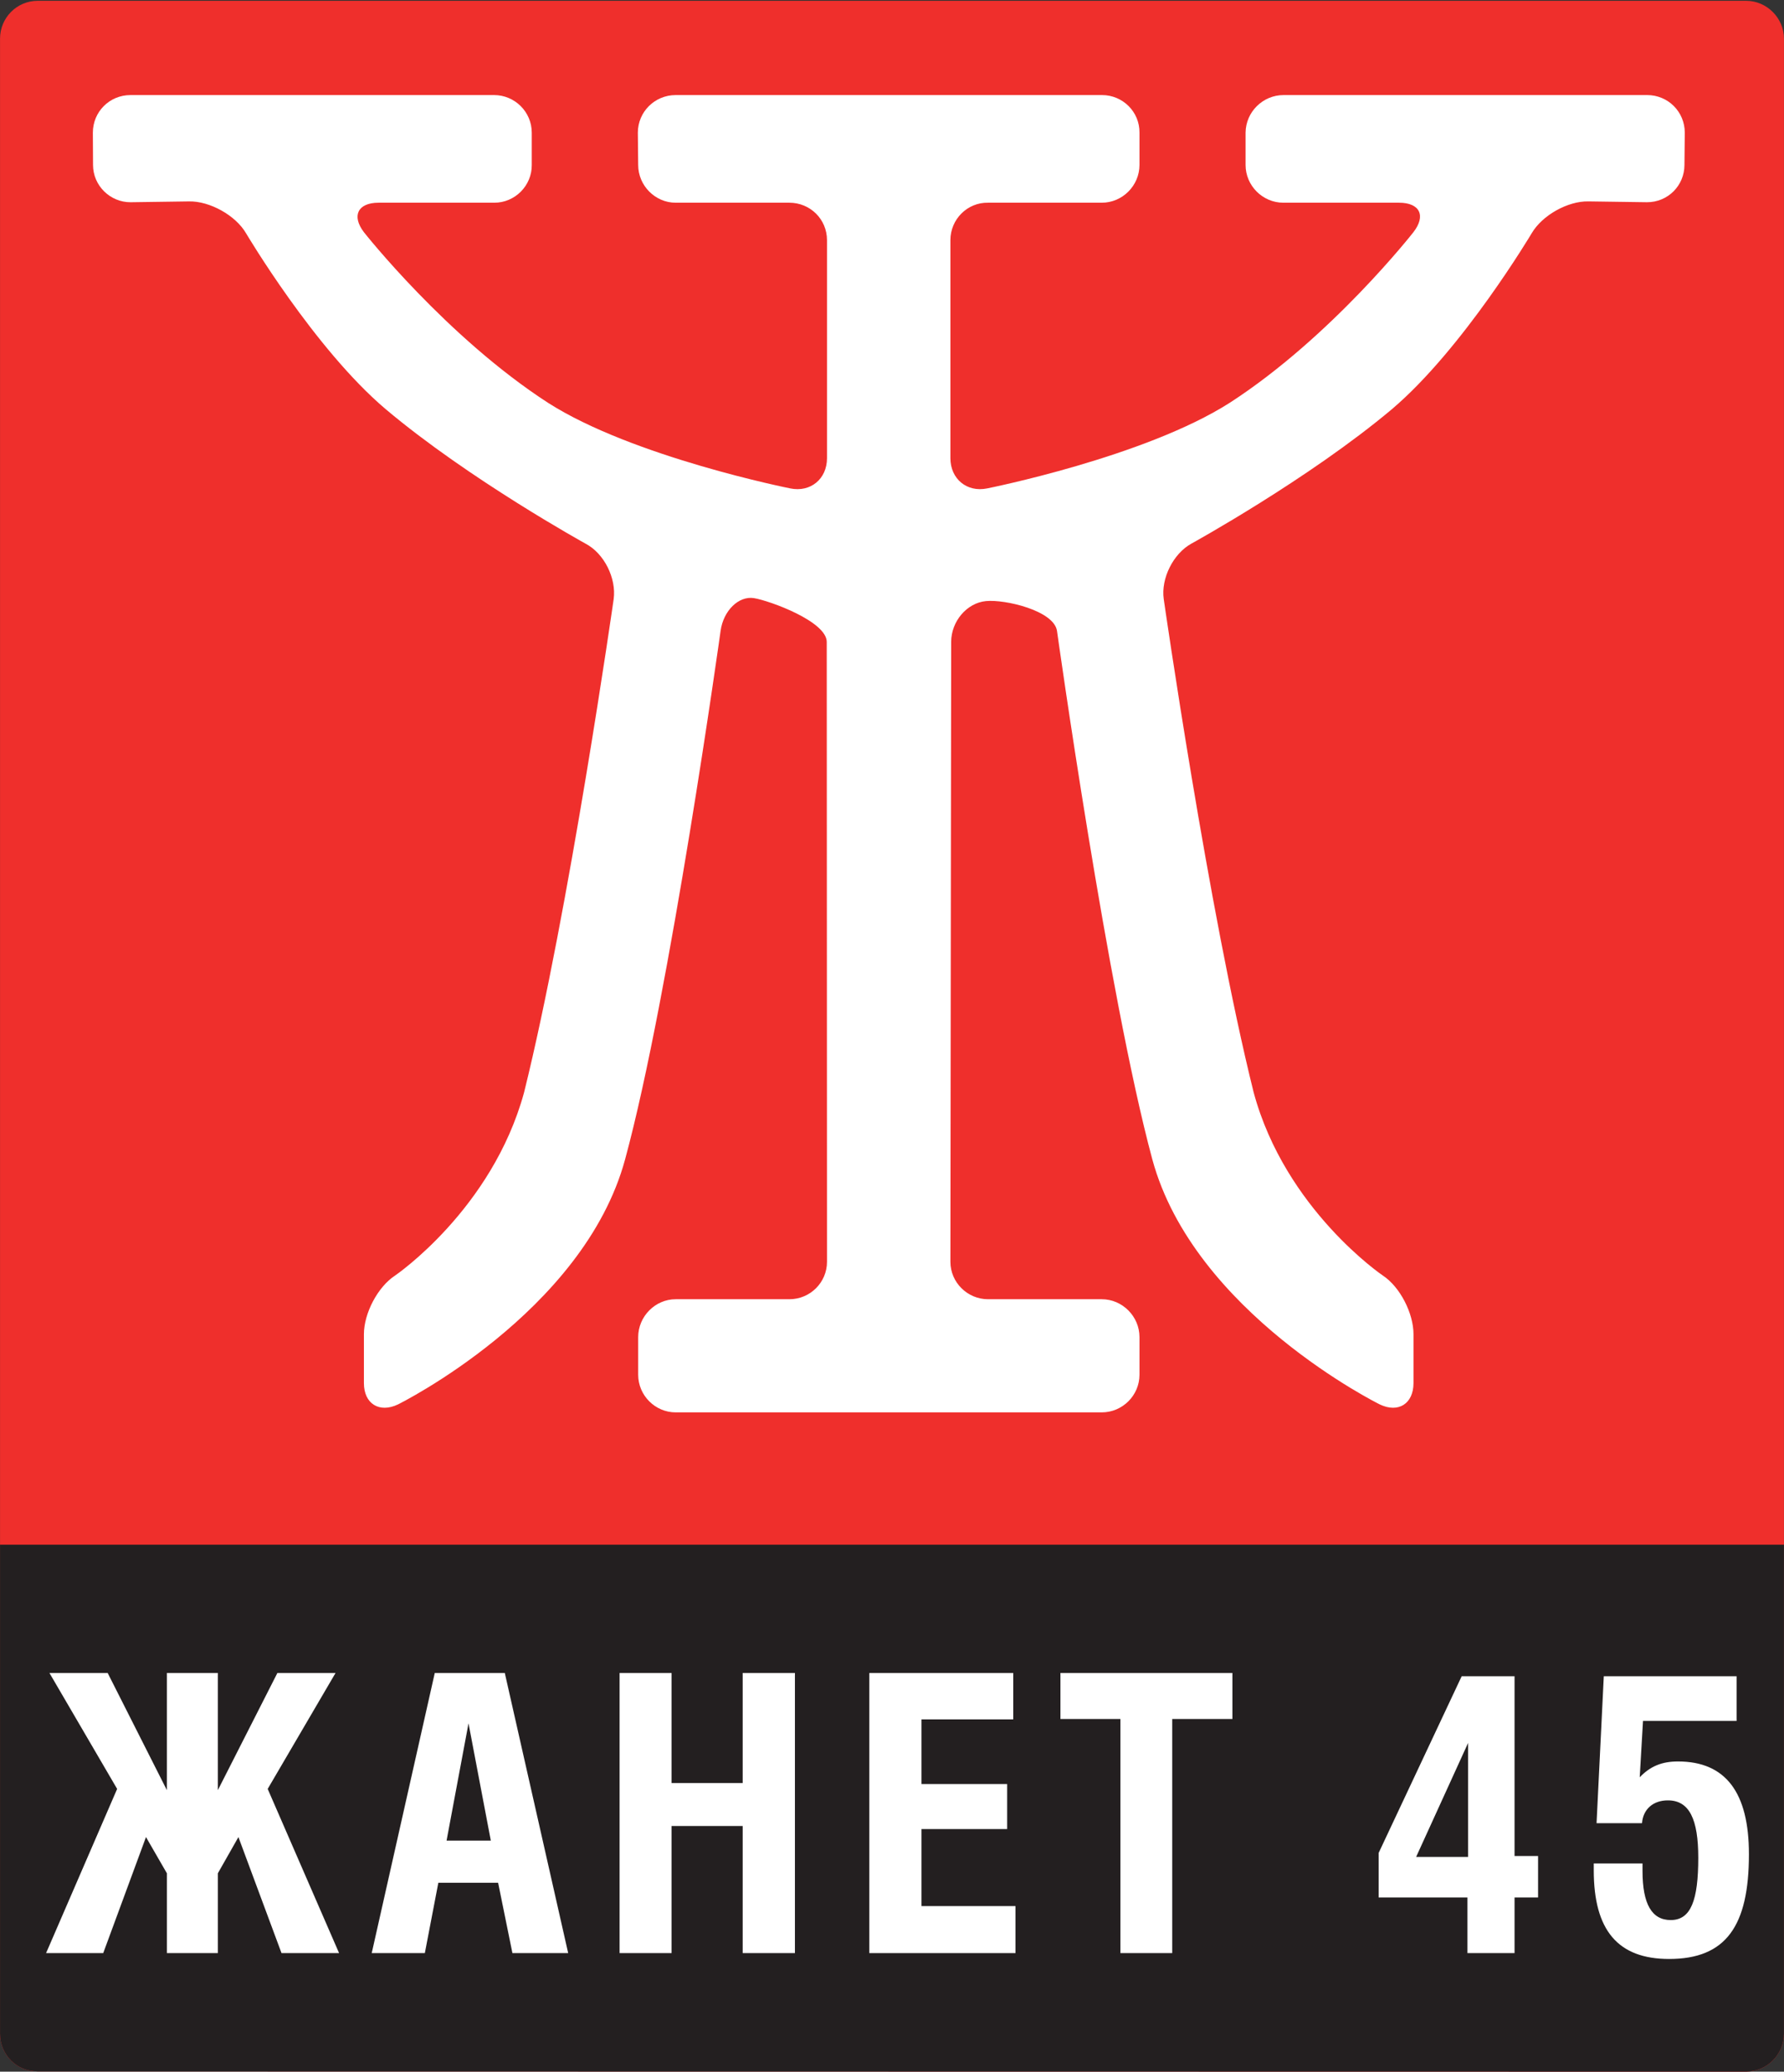 <?xml version="1.0" encoding="UTF-8" standalone="no"?>
<!-- Created with Inkscape (http://www.inkscape.org/) -->

<svg
   version="1.1"
   id="svg2"
   width="28.24"
   height="32.787"
   viewBox="0 0 28.24 32.787"
   sodipodi:docname="Janet.eps"
   xmlns:inkscape="http://www.inkscape.org/namespaces/inkscape"
   xmlns:sodipodi="http://sodipodi.sourceforge.net/DTD/sodipodi-0.dtd"
   xmlns="http://www.w3.org/2000/svg"
   xmlns:svg="http://www.w3.org/2000/svg">
  <rect x="0" y="0" width="28.24" height="32.787" fill="#333333" stroke="none"/>
  <defs
     id="defs6" />
  <sodipodi:namedview
     id="namedview4"
     pagecolor="#ffffff"
     bordercolor="#000000"
     borderopacity="0.25"
     inkscape:showpageshadow="2"
     inkscape:pageopacity="0.0"
     inkscape:pagecheckerboard="0"
     inkscape:deskcolor="#d1d1d1" />
  <g
     id="g8"
     inkscape:groupmode="layer"
     inkscape:label="ink_ext_XXXXXX"
     transform="matrix(1.333,0,0,-1.333,0,32.787)">
    <g
       id="g10"
       transform="scale(0.1)">
      <path
         d="m 211.848,4.488 c 0,-2.48 -2.071,-4.484 -4.473,-4.484 L 4.465,0.035 C 2.004,0.004 0.004,2.008 0.004,4.488 V 241.375 c 0,2.48 2,4.492 4.461,4.492 H 207.375 c 2.402,0 4.473,-2.012 4.473,-4.492 V 4.488"
         style="fill:#ef2f2c;fill-opacity:1;fill-rule:evenodd;stroke:none"
         id="path12" />
      <path
         d="M 211.848,62.566 V 4.488 c 0,-2.48 -2.071,-4.484 -4.473,-4.484 L 4.465,0.035 C 2.004,0.004 0.004,2.008 0.004,4.488 V 62.566 H 211.848"
         style="fill:#231f20;fill-opacity:1;fill-rule:evenodd;stroke:none"
         id="path14" />
      <path
         d="M 17.336,27.852 12.258,14.078 H 5.473 L 13.91,33.57 5.871,47.336 h 6.914 l 7.031,-13.91 v 13.91 h 6.055 V 33.426 l 7.07,13.91 h 6.906 L 31.789,33.57 40.266,14.078 h -6.836 l -5.117,13.774 -2.441,-4.297 v -9.477 h -6.055 v 9.477 l -2.481,4.297"
         style="fill:#ffffff;fill-opacity:1;fill-rule:nonzero;stroke:none"
         id="path16" />
      <path
         d="m 51.633,47.336 h 8.312 l 7.527,-33.258 h -6.621 l -1.699,8.352 h -7.098 l -1.602,-8.352 h -6.309 l 7.488,33.258 M 58.285,27.434 55.637,41.355 53.031,27.434 h 5.254"
         style="fill:#ffffff;fill-opacity:1;fill-rule:nonzero;stroke:none"
         id="path18" />
      <path
         d="M 73.578,47.336 H 79.75 V 34.266 h 8.445 v 13.07 h 6.203 V 14.078 H 88.195 V 29.168 H 79.75 V 14.078 h -6.172 v 33.258"
         style="fill:#ffffff;fill-opacity:1;fill-rule:nonzero;stroke:none"
         id="path20" />
      <path
         d="m 103.234,47.336 h 17.09 v -5.512 h -10.898 v -7.676 h 10.176 v -5.344 h -10.176 v -9.145 h 11.164 v -5.582 h -17.356 v 33.258"
         style="fill:#ffffff;fill-opacity:1;fill-rule:nonzero;stroke:none"
         id="path22" />
      <path
         d="m 133.051,41.871 h -7.121 v 5.465 h 20.422 v -5.465 h -7.149 v -27.793 h -6.152 v 27.793"
         style="fill:#ffffff;fill-opacity:1;fill-rule:nonzero;stroke:none"
         id="path24" />
      <path
         d="m 174.262,20.68 h -10.547 v 5.285 l 9.863,20.984 h 6.277 V 25.602 h 2.793 v -4.922 h -2.793 v -6.602 h -5.593 v 6.602 m 0.078,4.816 v 13.535 l -6.172,-13.535 h 6.172"
         style="fill:#ffffff;fill-opacity:1;fill-rule:nonzero;stroke:none"
         id="path26" />
      <path
         d="m 195.051,24.723 v -0.887 c 0,-3.945 1.113,-5.836 3.351,-5.836 2.403,0 3.27,2.359 3.27,7.398 0,4.574 -1.055,6.812 -3.613,6.812 -1.719,0 -2.938,-1.023 -3.067,-2.707 h -5.398 l 0.859,17.445 h 15.77 v -5.309 h -11.114 l -0.39,-6.688 c 1.261,1.324 2.656,1.879 4.543,1.879 5.664,0 8.426,-3.688 8.426,-11.012 0,-8.52 -2.723,-12.438 -9.481,-12.438 -6.074,0 -8.945,3.402 -8.945,10.524 v 0.816 h 5.789"
         style="fill:#ffffff;fill-opacity:1;fill-rule:nonzero;stroke:none"
         id="path28" />
      <path
         d="m 152.426,234.676 c -2.453,0 -4.485,-1.988 -4.512,-4.465 v -3.828 c 0,-2.457 2.02,-4.488 4.492,-4.488 h 13.731 c 2.488,0 3.222,-1.551 1.707,-3.5 0,0 -9.727,-12.442 -21.805,-20.25 -10.098,-6.45 -28.809,-10.168 -28.809,-10.168 -2.414,-0.497 -4.367,1.132 -4.367,3.586 v 25.894 c 0,2.465 2.012,4.488 4.465,4.438 h 13.504 c 2.461,0 4.484,2.031 4.484,4.488 v 3.828 c 0.028,2.477 -1.992,4.465 -4.445,4.465 h -20.828 c -2.441,0 -4.465,0 -4.492,0 0,0 -2.063,0 -4.504,0 H 80.238 c -2.481,0 -4.492,-1.988 -4.492,-4.465 l 0.039,-3.828 c 0,-2.457 2.019,-4.488 4.453,-4.488 h 13.504 c 2.481,0 4.465,-1.973 4.465,-4.438 v -25.894 c 0,-2.454 -1.945,-4.083 -4.367,-3.586 0,0 -18.691,3.718 -28.77,10.168 -12.059,7.808 -21.855,20.25 -21.855,20.25 -1.484,1.949 -0.723,3.5 1.738,3.5 h 13.75 c 2.453,0 4.473,2.031 4.445,4.488 v 3.828 c 0,2.477 -2.023,4.465 -4.473,4.465 H 15.5 c -2.5,0 -4.473,-1.988 -4.473,-4.465 l 0.02,-3.828 c 0,-2.457 2.031,-4.438 4.453,-4.43 l 6.945,0.098 c 2.449,0.051 5.535,-1.649 6.777,-3.789 0,0 8.125,-13.731 16.59,-20.887 9.883,-8.324 23.723,-15.957 23.723,-15.957 2.227,-1.168 3.672,-4.125 3.34,-6.582 0,0 -5.293,-37.047 -10.645,-58.594 C 58.43,102.355 46.918,94.523 46.918,94.523 44.855,93.176 43.215,90.035 43.215,87.555 v -5.809 c 0,-2.441 1.828,-3.586 4.043,-2.527 0,0 22.031,10.875 26.973,29.094 5.332,19.613 11.34,62.75 11.34,62.75 0.332,2.406 2.156,4.183 3.973,3.886 1.848,-0.304 8.633,-2.761 8.633,-5.203 L 98.207,96.148 c 0,-2.43 -1.984,-4.438 -4.465,-4.438 H 80.238 c -2.434,0 -4.453,-2.047 -4.453,-4.5 v -4.465 c 0,-2.457 2.019,-4.469 4.453,-4.469 H 101.02 c 2.441,0 4.492,0 4.531,0 0.027,0 2.078,0 4.539,0 h 20.742 c 2.461,0 4.484,2.012 4.484,4.469 v 4.465 c 0,2.453 -2.023,4.5 -4.484,4.5 h -13.504 c -2.453,0 -4.465,2.008 -4.465,4.438 l 0.09,73.598 c 0,2.442 1.863,4.637 4.129,4.852 2.266,0.226 8.066,-1.129 8.438,-3.535 0,0 6.027,-43.137 11.32,-62.75 4.949,-18.219 27.012,-29.094 27.012,-29.094 2.207,-1.059 3.992,0.086 4.003,2.516 v 5.82 c 0,2.481 -1.593,5.621 -3.644,6.969 0,0 -11.57,7.832 -15.332,21.719 -5.371,21.547 -10.684,58.594 -10.684,58.594 -0.351,2.457 1.145,5.406 3.282,6.582 0,0 13.918,7.656 23.808,15.957 8.438,7.156 16.602,20.887 16.602,20.887 1.25,2.14 4.289,3.84 6.738,3.789 l 6.953,-0.098 c 2.481,-0.008 4.453,1.973 4.453,4.43 l 0.039,3.828 c 0,2.477 -1.98,4.465 -4.472,4.465 h -43.172"
         style="fill:#ffffff;fill-opacity:1;fill-rule:evenodd;stroke:none"
         id="path30" />
    </g>
  </g>
</svg>

